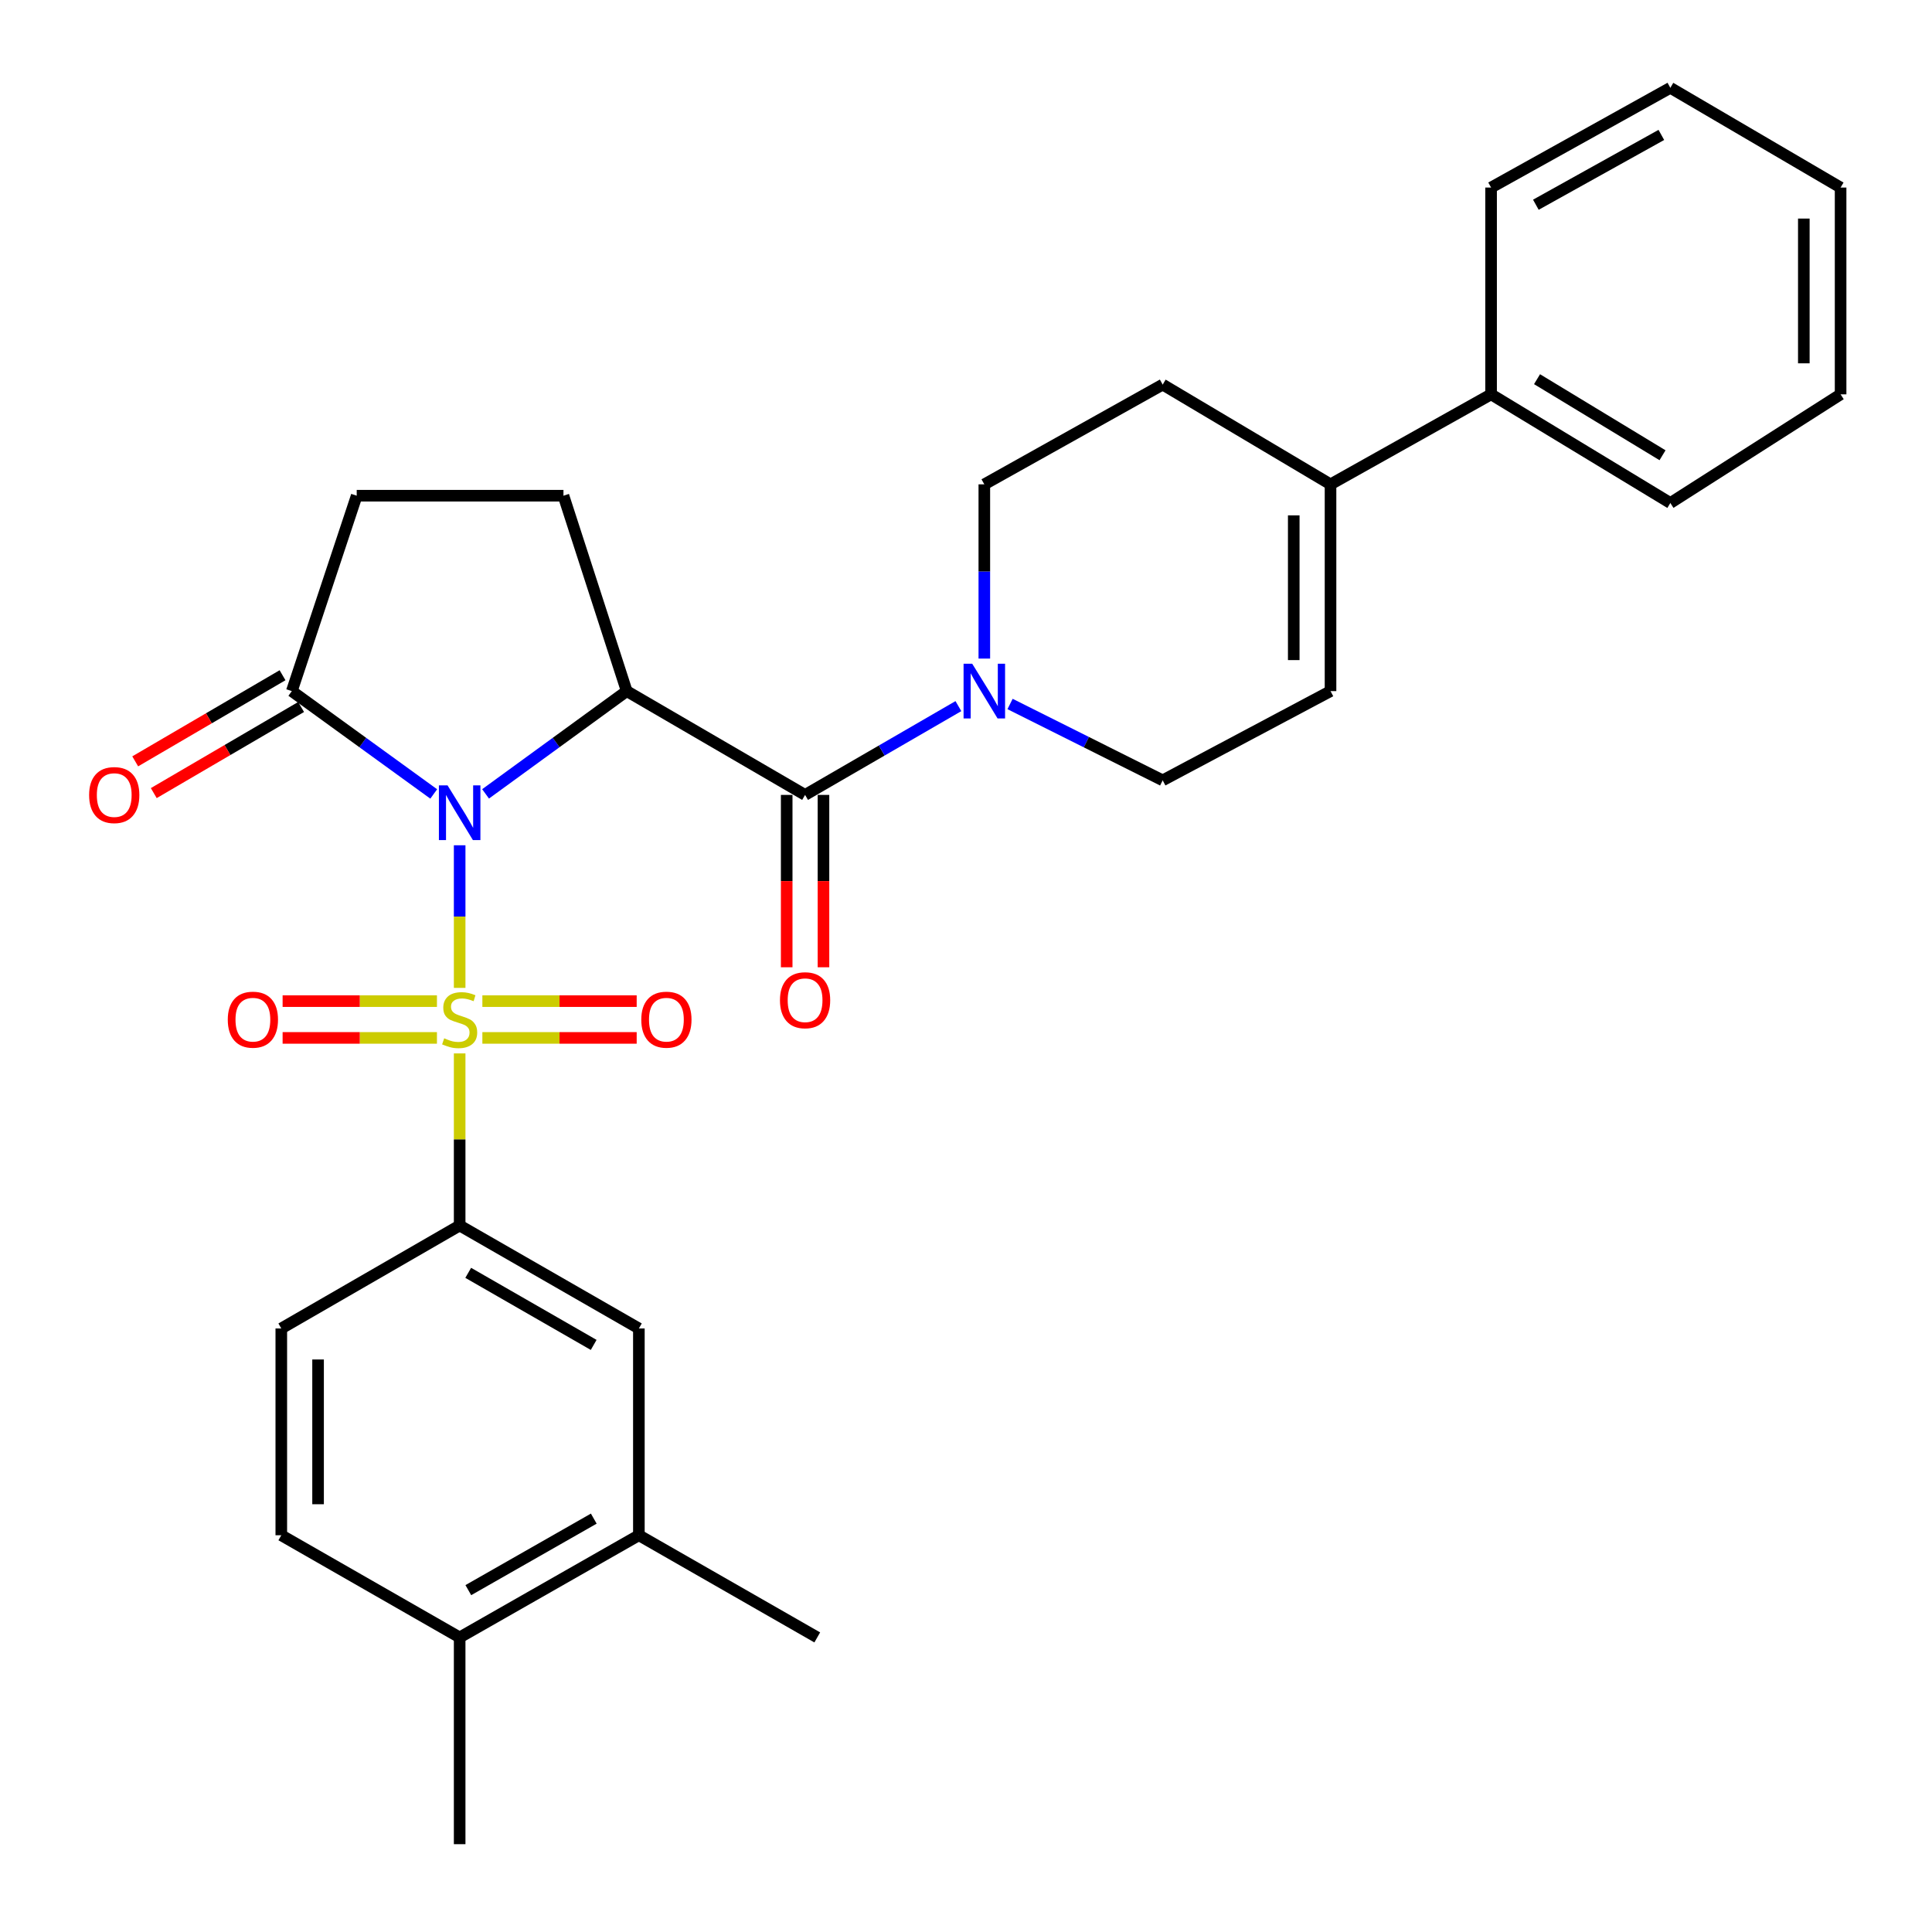 <?xml version='1.0' encoding='iso-8859-1'?>
<svg version='1.1' baseProfile='full'
              xmlns='http://www.w3.org/2000/svg'
                      xmlns:rdkit='http://www.rdkit.org/xml'
                      xmlns:xlink='http://www.w3.org/1999/xlink'
                  xml:space='preserve'
width='1000px' height='1000px' viewBox='0 0 1000 1000'>
<!-- END OF HEADER -->
<rect style='opacity:1.0;fill:#FFFFFF;stroke:none' width='1000' height='1000' x='0' y='0'> </rect>
<path class='bond-0' d='M 237.918,437.514 L 237.918,474.419' style='fill:none;fill-rule:evenodd;stroke:#0000FF;stroke-width:6px;stroke-linecap:butt;stroke-linejoin:miter;stroke-opacity:1' />
<path class='bond-0' d='M 237.918,474.419 L 237.918,511.325' style='fill:none;fill-rule:evenodd;stroke:#CCCC00;stroke-width:6px;stroke-linecap:butt;stroke-linejoin:miter;stroke-opacity:1' />
<path class='bond-1' d='M 251.332,410.911 L 287.861,384.315' style='fill:none;fill-rule:evenodd;stroke:#0000FF;stroke-width:6px;stroke-linecap:butt;stroke-linejoin:miter;stroke-opacity:1' />
<path class='bond-1' d='M 287.861,384.315 L 324.389,357.718' style='fill:none;fill-rule:evenodd;stroke:#000000;stroke-width:6px;stroke-linecap:butt;stroke-linejoin:miter;stroke-opacity:1' />
<path class='bond-3' d='M 224.496,410.951 L 187.77,384.334' style='fill:none;fill-rule:evenodd;stroke:#0000FF;stroke-width:6px;stroke-linecap:butt;stroke-linejoin:miter;stroke-opacity:1' />
<path class='bond-3' d='M 187.77,384.334 L 151.045,357.718' style='fill:none;fill-rule:evenodd;stroke:#000000;stroke-width:6px;stroke-linecap:butt;stroke-linejoin:miter;stroke-opacity:1' />
<path class='bond-4' d='M 237.918,545.245 L 237.918,589.781' style='fill:none;fill-rule:evenodd;stroke:#CCCC00;stroke-width:6px;stroke-linecap:butt;stroke-linejoin:miter;stroke-opacity:1' />
<path class='bond-4' d='M 237.918,589.781 L 237.918,634.318' style='fill:none;fill-rule:evenodd;stroke:#000000;stroke-width:6px;stroke-linecap:butt;stroke-linejoin:miter;stroke-opacity:1' />
<path class='bond-8' d='M 226.162,518.181 L 186.22,518.181' style='fill:none;fill-rule:evenodd;stroke:#CCCC00;stroke-width:6px;stroke-linecap:butt;stroke-linejoin:miter;stroke-opacity:1' />
<path class='bond-8' d='M 186.22,518.181 L 146.279,518.181' style='fill:none;fill-rule:evenodd;stroke:#FF0000;stroke-width:6px;stroke-linecap:butt;stroke-linejoin:miter;stroke-opacity:1' />
<path class='bond-8' d='M 226.162,537.218 L 186.22,537.218' style='fill:none;fill-rule:evenodd;stroke:#CCCC00;stroke-width:6px;stroke-linecap:butt;stroke-linejoin:miter;stroke-opacity:1' />
<path class='bond-8' d='M 186.22,537.218 L 146.279,537.218' style='fill:none;fill-rule:evenodd;stroke:#FF0000;stroke-width:6px;stroke-linecap:butt;stroke-linejoin:miter;stroke-opacity:1' />
<path class='bond-9' d='M 249.673,537.218 L 289.61,537.218' style='fill:none;fill-rule:evenodd;stroke:#CCCC00;stroke-width:6px;stroke-linecap:butt;stroke-linejoin:miter;stroke-opacity:1' />
<path class='bond-9' d='M 289.61,537.218 L 329.547,537.218' style='fill:none;fill-rule:evenodd;stroke:#FF0000;stroke-width:6px;stroke-linecap:butt;stroke-linejoin:miter;stroke-opacity:1' />
<path class='bond-9' d='M 249.673,518.181 L 289.61,518.181' style='fill:none;fill-rule:evenodd;stroke:#CCCC00;stroke-width:6px;stroke-linecap:butt;stroke-linejoin:miter;stroke-opacity:1' />
<path class='bond-9' d='M 289.61,518.181 L 329.547,518.181' style='fill:none;fill-rule:evenodd;stroke:#FF0000;stroke-width:6px;stroke-linecap:butt;stroke-linejoin:miter;stroke-opacity:1' />
<path class='bond-2' d='M 324.389,357.718 L 416.709,411.445' style='fill:none;fill-rule:evenodd;stroke:#000000;stroke-width:6px;stroke-linecap:butt;stroke-linejoin:miter;stroke-opacity:1' />
<path class='bond-6' d='M 324.389,357.718 L 291.645,256.577' style='fill:none;fill-rule:evenodd;stroke:#000000;stroke-width:6px;stroke-linecap:butt;stroke-linejoin:miter;stroke-opacity:1' />
<path class='bond-5' d='M 416.709,411.445 L 456.386,388.467' style='fill:none;fill-rule:evenodd;stroke:#000000;stroke-width:6px;stroke-linecap:butt;stroke-linejoin:miter;stroke-opacity:1' />
<path class='bond-5' d='M 456.386,388.467 L 496.064,365.49' style='fill:none;fill-rule:evenodd;stroke:#0000FF;stroke-width:6px;stroke-linecap:butt;stroke-linejoin:miter;stroke-opacity:1' />
<path class='bond-14' d='M 407.191,411.445 L 407.191,456.051' style='fill:none;fill-rule:evenodd;stroke:#000000;stroke-width:6px;stroke-linecap:butt;stroke-linejoin:miter;stroke-opacity:1' />
<path class='bond-14' d='M 407.191,456.051 L 407.191,500.656' style='fill:none;fill-rule:evenodd;stroke:#FF0000;stroke-width:6px;stroke-linecap:butt;stroke-linejoin:miter;stroke-opacity:1' />
<path class='bond-14' d='M 426.228,411.445 L 426.228,456.051' style='fill:none;fill-rule:evenodd;stroke:#000000;stroke-width:6px;stroke-linecap:butt;stroke-linejoin:miter;stroke-opacity:1' />
<path class='bond-14' d='M 426.228,456.051 L 426.228,500.656' style='fill:none;fill-rule:evenodd;stroke:#FF0000;stroke-width:6px;stroke-linecap:butt;stroke-linejoin:miter;stroke-opacity:1' />
<path class='bond-15' d='M 151.045,357.718 L 184.635,256.577' style='fill:none;fill-rule:evenodd;stroke:#000000;stroke-width:6px;stroke-linecap:butt;stroke-linejoin:miter;stroke-opacity:1' />
<path class='bond-17' d='M 146.241,349.5 L 108.113,371.787' style='fill:none;fill-rule:evenodd;stroke:#000000;stroke-width:6px;stroke-linecap:butt;stroke-linejoin:miter;stroke-opacity:1' />
<path class='bond-17' d='M 108.113,371.787 L 69.985,394.073' style='fill:none;fill-rule:evenodd;stroke:#FF0000;stroke-width:6px;stroke-linecap:butt;stroke-linejoin:miter;stroke-opacity:1' />
<path class='bond-17' d='M 155.848,365.936 L 117.72,388.222' style='fill:none;fill-rule:evenodd;stroke:#000000;stroke-width:6px;stroke-linecap:butt;stroke-linejoin:miter;stroke-opacity:1' />
<path class='bond-17' d='M 117.72,388.222 L 79.592,410.508' style='fill:none;fill-rule:evenodd;stroke:#FF0000;stroke-width:6px;stroke-linecap:butt;stroke-linejoin:miter;stroke-opacity:1' />
<path class='bond-11' d='M 237.918,634.318 L 330.682,687.612' style='fill:none;fill-rule:evenodd;stroke:#000000;stroke-width:6px;stroke-linecap:butt;stroke-linejoin:miter;stroke-opacity:1' />
<path class='bond-11' d='M 242.349,658.819 L 307.284,696.125' style='fill:none;fill-rule:evenodd;stroke:#000000;stroke-width:6px;stroke-linecap:butt;stroke-linejoin:miter;stroke-opacity:1' />
<path class='bond-18' d='M 237.918,634.318 L 145.598,687.612' style='fill:none;fill-rule:evenodd;stroke:#000000;stroke-width:6px;stroke-linecap:butt;stroke-linejoin:miter;stroke-opacity:1' />
<path class='bond-13' d='M 522.805,364.382 L 562.304,384.143' style='fill:none;fill-rule:evenodd;stroke:#0000FF;stroke-width:6px;stroke-linecap:butt;stroke-linejoin:miter;stroke-opacity:1' />
<path class='bond-13' d='M 562.304,384.143 L 601.804,403.904' style='fill:none;fill-rule:evenodd;stroke:#000000;stroke-width:6px;stroke-linecap:butt;stroke-linejoin:miter;stroke-opacity:1' />
<path class='bond-16' d='M 509.484,340.882 L 509.484,295.79' style='fill:none;fill-rule:evenodd;stroke:#0000FF;stroke-width:6px;stroke-linecap:butt;stroke-linejoin:miter;stroke-opacity:1' />
<path class='bond-16' d='M 509.484,295.79 L 509.484,250.697' style='fill:none;fill-rule:evenodd;stroke:#000000;stroke-width:6px;stroke-linecap:butt;stroke-linejoin:miter;stroke-opacity:1' />
<path class='bond-30' d='M 291.645,256.577 L 184.635,256.577' style='fill:none;fill-rule:evenodd;stroke:#000000;stroke-width:6px;stroke-linecap:butt;stroke-linejoin:miter;stroke-opacity:1' />
<path class='bond-7' d='M 688.677,250.697 L 601.804,199.064' style='fill:none;fill-rule:evenodd;stroke:#000000;stroke-width:6px;stroke-linecap:butt;stroke-linejoin:miter;stroke-opacity:1' />
<path class='bond-21' d='M 688.677,250.697 L 771.785,204.109' style='fill:none;fill-rule:evenodd;stroke:#000000;stroke-width:6px;stroke-linecap:butt;stroke-linejoin:miter;stroke-opacity:1' />
<path class='bond-31' d='M 688.677,250.697 L 688.677,357.718' style='fill:none;fill-rule:evenodd;stroke:#000000;stroke-width:6px;stroke-linecap:butt;stroke-linejoin:miter;stroke-opacity:1' />
<path class='bond-31' d='M 669.64,266.75 L 669.64,341.665' style='fill:none;fill-rule:evenodd;stroke:#000000;stroke-width:6px;stroke-linecap:butt;stroke-linejoin:miter;stroke-opacity:1' />
<path class='bond-10' d='M 688.677,357.718 L 601.804,403.904' style='fill:none;fill-rule:evenodd;stroke:#000000;stroke-width:6px;stroke-linecap:butt;stroke-linejoin:miter;stroke-opacity:1' />
<path class='bond-12' d='M 330.682,687.612 L 330.682,794.643' style='fill:none;fill-rule:evenodd;stroke:#000000;stroke-width:6px;stroke-linecap:butt;stroke-linejoin:miter;stroke-opacity:1' />
<path class='bond-23' d='M 330.682,794.643 L 423.013,847.525' style='fill:none;fill-rule:evenodd;stroke:#000000;stroke-width:6px;stroke-linecap:butt;stroke-linejoin:miter;stroke-opacity:1' />
<path class='bond-32' d='M 330.682,794.643 L 237.918,847.525' style='fill:none;fill-rule:evenodd;stroke:#000000;stroke-width:6px;stroke-linecap:butt;stroke-linejoin:miter;stroke-opacity:1' />
<path class='bond-32' d='M 307.339,786.037 L 242.404,823.054' style='fill:none;fill-rule:evenodd;stroke:#000000;stroke-width:6px;stroke-linecap:butt;stroke-linejoin:miter;stroke-opacity:1' />
<path class='bond-20' d='M 509.484,250.697 L 601.804,199.064' style='fill:none;fill-rule:evenodd;stroke:#000000;stroke-width:6px;stroke-linecap:butt;stroke-linejoin:miter;stroke-opacity:1' />
<path class='bond-22' d='M 145.598,687.612 L 145.598,794.643' style='fill:none;fill-rule:evenodd;stroke:#000000;stroke-width:6px;stroke-linecap:butt;stroke-linejoin:miter;stroke-opacity:1' />
<path class='bond-22' d='M 164.635,703.667 L 164.635,778.589' style='fill:none;fill-rule:evenodd;stroke:#000000;stroke-width:6px;stroke-linecap:butt;stroke-linejoin:miter;stroke-opacity:1' />
<path class='bond-19' d='M 237.918,847.525 L 145.598,794.643' style='fill:none;fill-rule:evenodd;stroke:#000000;stroke-width:6px;stroke-linecap:butt;stroke-linejoin:miter;stroke-opacity:1' />
<path class='bond-24' d='M 237.918,847.525 L 237.918,954.545' style='fill:none;fill-rule:evenodd;stroke:#000000;stroke-width:6px;stroke-linecap:butt;stroke-linejoin:miter;stroke-opacity:1' />
<path class='bond-25' d='M 771.785,204.109 L 864.57,260.353' style='fill:none;fill-rule:evenodd;stroke:#000000;stroke-width:6px;stroke-linecap:butt;stroke-linejoin:miter;stroke-opacity:1' />
<path class='bond-25' d='M 795.571,196.266 L 860.521,235.637' style='fill:none;fill-rule:evenodd;stroke:#000000;stroke-width:6px;stroke-linecap:butt;stroke-linejoin:miter;stroke-opacity:1' />
<path class='bond-26' d='M 771.785,204.109 L 771.785,97.077' style='fill:none;fill-rule:evenodd;stroke:#000000;stroke-width:6px;stroke-linecap:butt;stroke-linejoin:miter;stroke-opacity:1' />
<path class='bond-28' d='M 864.57,260.353 L 952.692,204.109' style='fill:none;fill-rule:evenodd;stroke:#000000;stroke-width:6px;stroke-linecap:butt;stroke-linejoin:miter;stroke-opacity:1' />
<path class='bond-27' d='M 771.785,97.077 L 864.57,45.455' style='fill:none;fill-rule:evenodd;stroke:#000000;stroke-width:6px;stroke-linecap:butt;stroke-linejoin:miter;stroke-opacity:1' />
<path class='bond-27' d='M 794.958,105.97 L 859.908,69.834' style='fill:none;fill-rule:evenodd;stroke:#000000;stroke-width:6px;stroke-linecap:butt;stroke-linejoin:miter;stroke-opacity:1' />
<path class='bond-29' d='M 864.57,45.455 L 952.692,97.077' style='fill:none;fill-rule:evenodd;stroke:#000000;stroke-width:6px;stroke-linecap:butt;stroke-linejoin:miter;stroke-opacity:1' />
<path class='bond-33' d='M 952.692,204.109 L 952.692,97.077' style='fill:none;fill-rule:evenodd;stroke:#000000;stroke-width:6px;stroke-linecap:butt;stroke-linejoin:miter;stroke-opacity:1' />
<path class='bond-33' d='M 933.654,188.054 L 933.654,113.132' style='fill:none;fill-rule:evenodd;stroke:#000000;stroke-width:6px;stroke-linecap:butt;stroke-linejoin:miter;stroke-opacity:1' />
<path  class='atom-0' d='M 231.658 406.518
L 240.938 421.518
Q 241.858 422.998, 243.338 425.678
Q 244.818 428.358, 244.898 428.518
L 244.898 406.518
L 248.658 406.518
L 248.658 434.838
L 244.778 434.838
L 234.818 418.438
Q 233.658 416.518, 232.418 414.318
Q 231.218 412.118, 230.858 411.438
L 230.858 434.838
L 227.178 434.838
L 227.178 406.518
L 231.658 406.518
' fill='#0000FF'/>
<path  class='atom-1' d='M 229.918 537.419
Q 230.238 537.539, 231.558 538.099
Q 232.878 538.659, 234.318 539.019
Q 235.798 539.339, 237.238 539.339
Q 239.918 539.339, 241.478 538.059
Q 243.038 536.739, 243.038 534.459
Q 243.038 532.899, 242.238 531.939
Q 241.478 530.979, 240.278 530.459
Q 239.078 529.939, 237.078 529.339
Q 234.558 528.579, 233.038 527.859
Q 231.558 527.139, 230.478 525.619
Q 229.438 524.099, 229.438 521.539
Q 229.438 517.979, 231.838 515.779
Q 234.278 513.579, 239.078 513.579
Q 242.358 513.579, 246.078 515.139
L 245.158 518.219
Q 241.758 516.819, 239.198 516.819
Q 236.438 516.819, 234.918 517.979
Q 233.398 519.099, 233.438 521.059
Q 233.438 522.579, 234.198 523.499
Q 234.998 524.419, 236.118 524.939
Q 237.278 525.459, 239.198 526.059
Q 241.758 526.859, 243.278 527.659
Q 244.798 528.459, 245.878 530.099
Q 246.998 531.699, 246.998 534.459
Q 246.998 538.379, 244.358 540.499
Q 241.758 542.579, 237.398 542.579
Q 234.878 542.579, 232.958 542.019
Q 231.078 541.499, 228.838 540.579
L 229.918 537.419
' fill='#CCCC00'/>
<path  class='atom-6' d='M 503.224 343.558
L 512.504 358.558
Q 513.424 360.038, 514.904 362.718
Q 516.384 365.398, 516.464 365.558
L 516.464 343.558
L 520.224 343.558
L 520.224 371.878
L 516.344 371.878
L 506.384 355.478
Q 505.224 353.558, 503.984 351.358
Q 502.784 349.158, 502.424 348.478
L 502.424 371.878
L 498.744 371.878
L 498.744 343.558
L 503.224 343.558
' fill='#0000FF'/>
<path  class='atom-9' d='M 117.897 527.779
Q 117.897 520.979, 121.257 517.179
Q 124.617 513.379, 130.897 513.379
Q 137.177 513.379, 140.537 517.179
Q 143.897 520.979, 143.897 527.779
Q 143.897 534.659, 140.497 538.579
Q 137.097 542.459, 130.897 542.459
Q 124.657 542.459, 121.257 538.579
Q 117.897 534.699, 117.897 527.779
M 130.897 539.259
Q 135.217 539.259, 137.537 536.379
Q 139.897 533.459, 139.897 527.779
Q 139.897 522.219, 137.537 519.419
Q 135.217 516.579, 130.897 516.579
Q 126.577 516.579, 124.217 519.379
Q 121.897 522.179, 121.897 527.779
Q 121.897 533.499, 124.217 536.379
Q 126.577 539.259, 130.897 539.259
' fill='#FF0000'/>
<path  class='atom-10' d='M 331.928 527.779
Q 331.928 520.979, 335.288 517.179
Q 338.648 513.379, 344.928 513.379
Q 351.208 513.379, 354.568 517.179
Q 357.928 520.979, 357.928 527.779
Q 357.928 534.659, 354.528 538.579
Q 351.128 542.459, 344.928 542.459
Q 338.688 542.459, 335.288 538.579
Q 331.928 534.699, 331.928 527.779
M 344.928 539.259
Q 349.248 539.259, 351.568 536.379
Q 353.928 533.459, 353.928 527.779
Q 353.928 522.219, 351.568 519.419
Q 349.248 516.579, 344.928 516.579
Q 340.608 516.579, 338.248 519.379
Q 335.928 522.179, 335.928 527.779
Q 335.928 533.499, 338.248 536.379
Q 340.608 539.259, 344.928 539.259
' fill='#FF0000'/>
<path  class='atom-15' d='M 403.709 517.711
Q 403.709 510.911, 407.069 507.111
Q 410.429 503.311, 416.709 503.311
Q 422.989 503.311, 426.349 507.111
Q 429.709 510.911, 429.709 517.711
Q 429.709 524.591, 426.309 528.511
Q 422.909 532.391, 416.709 532.391
Q 410.469 532.391, 407.069 528.511
Q 403.709 524.631, 403.709 517.711
M 416.709 529.191
Q 421.029 529.191, 423.349 526.311
Q 425.709 523.391, 425.709 517.711
Q 425.709 512.151, 423.349 509.351
Q 421.029 506.511, 416.709 506.511
Q 412.389 506.511, 410.029 509.311
Q 407.709 512.111, 407.709 517.711
Q 407.709 523.431, 410.029 526.311
Q 412.389 529.191, 416.709 529.191
' fill='#FF0000'/>
<path  class='atom-18' d='M 46.127 411.525
Q 46.127 404.725, 49.487 400.925
Q 52.847 397.125, 59.127 397.125
Q 65.407 397.125, 68.767 400.925
Q 72.127 404.725, 72.127 411.525
Q 72.127 418.405, 68.727 422.325
Q 65.327 426.205, 59.127 426.205
Q 52.887 426.205, 49.487 422.325
Q 46.127 418.445, 46.127 411.525
M 59.127 423.005
Q 63.447 423.005, 65.767 420.125
Q 68.127 417.205, 68.127 411.525
Q 68.127 405.965, 65.767 403.165
Q 63.447 400.325, 59.127 400.325
Q 54.807 400.325, 52.447 403.125
Q 50.127 405.925, 50.127 411.525
Q 50.127 417.245, 52.447 420.125
Q 54.807 423.005, 59.127 423.005
' fill='#FF0000'/>
</svg>
